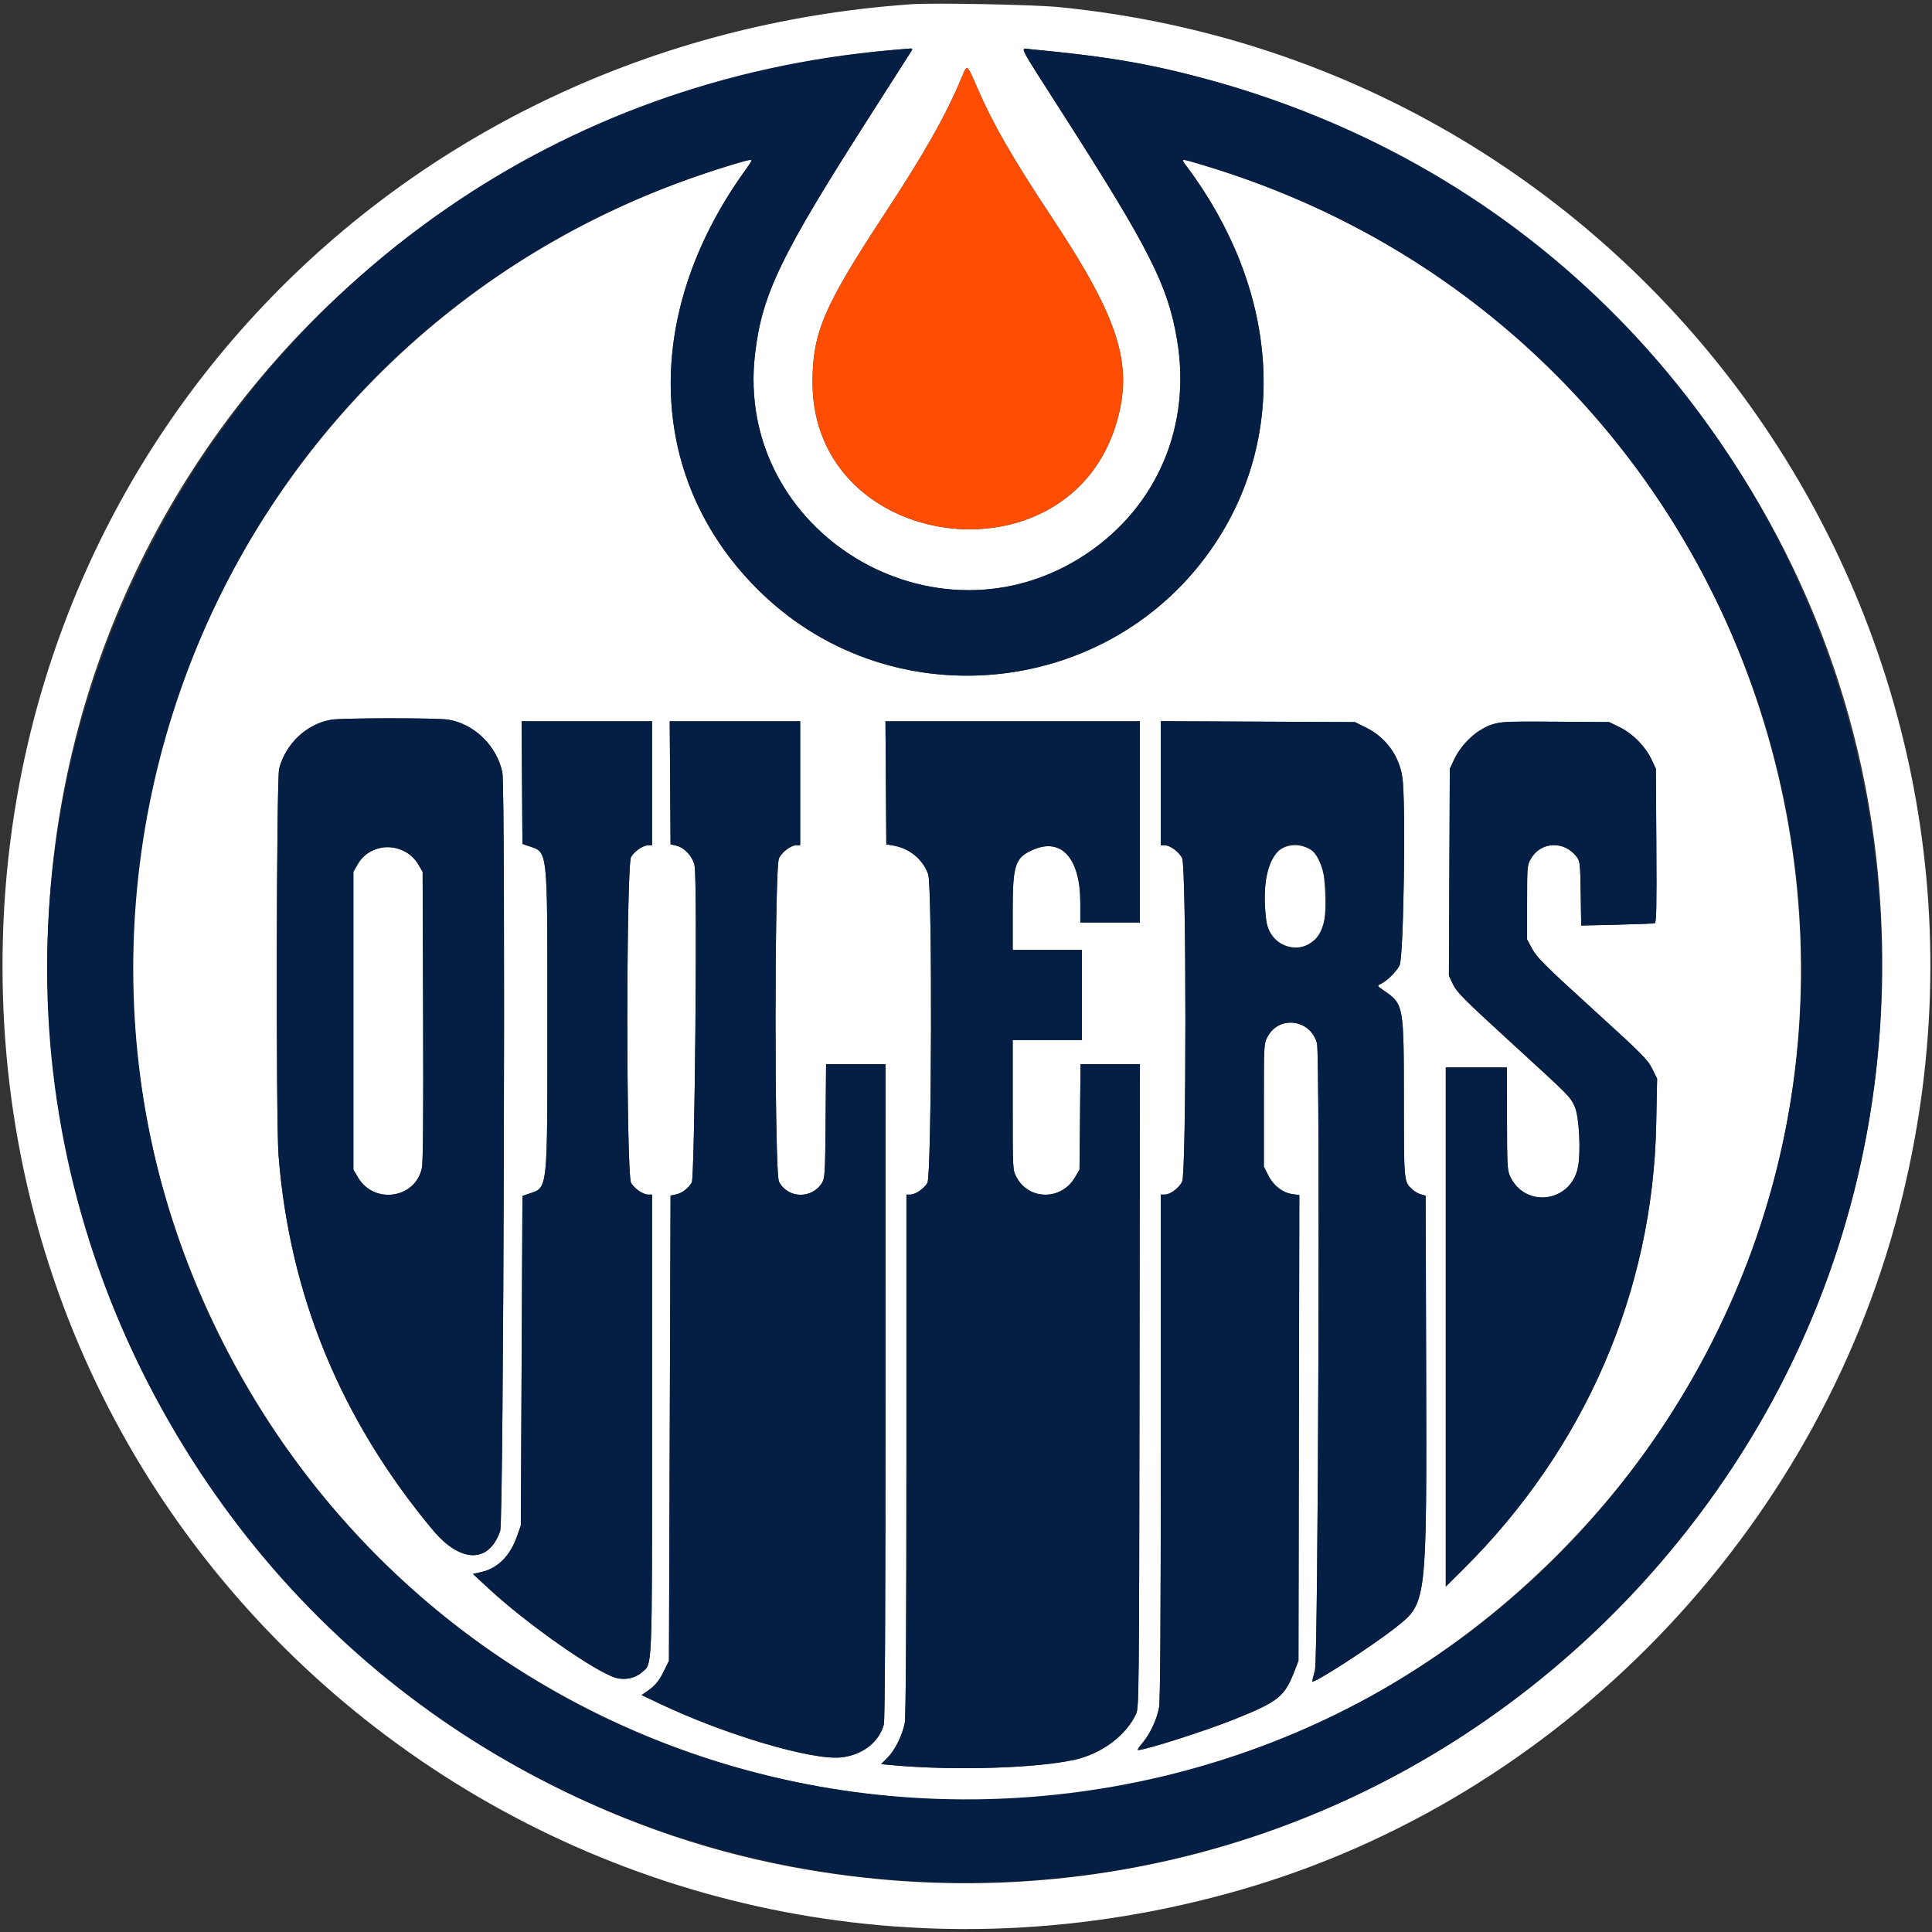 <svg id="svg" version="1.1" xmlns="http://www.w3.org/2000/svg" xmlns:xlink="http://www.w3.org/1999/xlink" width="400" height="400" viewBox="0, 0, 400,400"><rect x="0" y="0" width="400" height="400" fill="#333333" stroke="none"/><g id="svgg"><path id="path0" d="M188.667 0.877 C 81.341 8.378,0.520 93.913,0.520 200.000 C 0.520 333.441,127.786 428.417,256.833 391.281 C 322.887 372.273,375.784 317.651,393.169 250.500 C 423.976 131.506,341.719 13.672,219.333 1.478 C 214.120 0.959,193.330 0.551,188.667 0.877 M188.791 10.417 C 188.654 10.646,184.847 16.608,180.330 23.667 C 161.598 52.939,157.771 60.854,156.315 73.343 C 152.016 110.217,193.741 135.434,224.823 114.746 C 239.612 104.903,246.734 88.110,243.685 70.276 C 241.767 59.053,238.040 51.674,220.238 23.858 C 210.449 8.561,211.178 9.984,213.219 10.177 C 226.019 11.393,232.900 12.398,241.379 14.294 C 320.207 31.919,379.551 97.830,388.475 177.667 C 402.794 305.778,290.149 410.405,163.667 386.472 C 87.756 372.108,26.770 310.540,12.980 234.348 C -7.389 121.799,73.176 18.804,188.436 10.046 C 188.835 10.016,188.955 10.141,188.791 10.417 M202.322 18.167 C 205.694 25.899,209.614 32.705,217.872 45.167 C 231.715 66.055,234.688 75.512,231.175 87.479 C 221.209 121.421,168.253 114.428,168.225 79.167 C 168.217 68.934,170.550 63.464,183.005 44.500 C 191.482 31.594,195.808 23.939,199.165 15.905 C 200.281 13.234,200.121 13.119,202.322 18.167 M150.833 34.348 C 48.760 65.316,-1.588 179.692,44.818 275.187 C 96.895 382.353,238.701 406.091,322.669 321.699 C 414.566 229.338,374.524 72.064,249.500 34.309 C 244.188 32.705,244.384 32.699,245.669 34.417 C 264.630 59.769,266.841 89.714,251.449 112.714 C 230.303 144.311,185.188 149.215,157.765 122.897 C 134.008 100.097,132.530 65.755,154.013 35.649 C 156.289 32.459,156.618 32.593,150.833 34.348 M92.816 148.995 C 98.199 149.877,102.835 154.392,104.005 159.892 C 104.702 163.169,104.276 314.844,103.565 316.937 C 101.246 323.750,95.335 323.656,89.558 316.714 C 70.535 293.859,59.942 268.110,57.671 239.202 C 57.117 232.144,57.229 161.254,57.798 159.117 C 59.182 153.920,63.512 149.866,68.593 149.010 C 70.880 148.625,90.481 148.613,92.816 148.995 M135.000 162.167 L 135.000 175.000 134.250 175.001 C 133.154 175.003,131.425 176.166,130.665 177.414 C 129.625 179.118,129.625 243.215,130.665 244.920 C 131.425 246.167,133.154 247.330,134.250 247.332 L 135.000 247.333 135.000 294.606 C 135.000 347.078,135.117 344.284,132.844 346.279 C 131.515 347.446,129.389 347.897,127.576 347.397 C 123.373 346.236,109.203 336.312,101.265 328.969 L 97.910 325.866 99.654 325.474 C 103.030 324.713,105.598 322.157,107.016 318.146 L 107.833 315.833 108.000 281.719 L 108.167 247.605 109.500 247.150 C 113.471 245.794,113.330 247.126,113.330 211.167 C 113.330 175.208,113.471 176.539,109.500 175.184 L 108.167 174.729 108.079 162.031 L 107.992 149.333 121.496 149.333 L 135.000 149.333 135.000 162.167 M165.667 162.167 L 165.667 175.000 164.883 175.000 C 163.766 175.000,162.007 176.301,161.284 177.661 C 160.324 179.468,160.324 242.865,161.284 244.672 C 163.151 248.185,168.137 248.284,170.218 244.849 C 170.780 243.922,170.842 242.810,170.933 232.083 L 171.032 220.333 177.183 220.333 L 183.333 220.333 183.331 288.083 C 183.330 333.166,183.216 356.243,182.989 357.059 C 181.968 360.736,178.525 363.379,174.145 363.848 C 168.138 364.491,150.188 359.182,136.667 352.763 L 132.833 350.943 133.653 350.388 C 135.572 349.088,136.374 348.166,137.406 346.070 L 138.500 343.848 138.667 295.687 L 138.833 247.527 139.868 247.316 C 141.179 247.048,142.438 246.116,143.222 244.833 C 143.846 243.813,144.402 183.418,143.825 179.391 C 143.556 177.518,141.799 175.510,140.072 175.101 L 138.833 174.808 138.746 162.071 L 138.659 149.333 152.163 149.333 L 165.667 149.333 165.667 162.167 M236.000 170.167 L 236.000 191.000 229.833 191.000 L 223.667 191.000 223.667 186.850 C 223.667 177.813,219.850 173.438,214.073 175.851 C 210.164 177.484,209.667 178.930,209.667 188.653 L 209.667 196.667 216.833 196.667 L 224.000 196.667 224.000 206.000 L 224.000 215.333 216.833 215.333 L 209.667 215.333 209.667 228.781 C 209.667 242.215,209.667 242.230,210.442 243.698 C 212.995 248.534,219.732 248.577,222.554 243.776 L 223.500 242.167 223.608 231.250 L 223.715 220.333 229.862 220.333 L 236.008 220.333 235.921 286.917 C 235.837 350.853,235.809 353.553,235.218 354.833 C 233.160 359.291,228.103 363.078,222.546 364.323 C 214.616 366.100,197.547 366.620,184.862 365.471 L 182.418 365.249 183.742 363.925 C 185.290 362.377,186.844 359.245,187.326 356.703 C 187.549 355.529,187.667 336.313,187.667 301.121 L 187.667 247.333 188.417 247.332 C 189.513 247.330,191.241 246.167,192.002 244.920 C 192.906 243.437,193.056 183.521,192.162 180.988 C 191.079 177.916,188.303 175.635,184.956 175.064 L 183.500 174.815 183.413 162.074 L 183.325 149.333 209.663 149.333 L 236.000 149.333 236.000 170.167 M282.747 150.599 C 286.891 152.640,289.637 156.365,290.341 160.903 C 291.094 165.757,290.617 198.281,289.770 199.865 C 289.003 201.297,287.119 203.141,285.817 203.735 C 285.070 204.075,285.091 204.112,286.608 205.155 C 290.605 207.900,290.649 208.147,290.659 227.600 C 290.667 244.921,290.637 244.597,292.425 246.267 C 292.877 246.689,293.678 247.150,294.206 247.291 L 295.167 247.548 295.264 282.524 C 295.401 332.101,295.431 331.841,289.041 336.892 C 283.988 340.886,271.646 348.858,271.679 348.108 C 271.685 347.957,271.942 346.933,272.248 345.833 C 272.930 343.389,273.334 218.478,272.668 216.004 C 271.325 211.019,264.811 210.159,262.434 214.653 C 261.672 216.095,261.667 216.190,261.667 228.826 L 261.667 241.547 262.583 243.355 C 263.665 245.488,265.577 246.962,267.618 247.236 L 269.013 247.423 268.923 295.628 L 268.833 343.833 268.120 345.696 C 265.981 351.281,264.826 352.228,255.667 355.919 C 249.628 358.353,237.164 362.333,235.584 362.333 C 235.418 362.333,235.828 361.696,236.496 360.917 C 238.075 359.073,239.519 356.003,239.972 353.522 C 240.222 352.156,240.333 335.422,240.333 299.439 L 240.333 247.333 241.117 247.333 C 242.261 247.333,244.078 245.996,244.749 244.660 C 245.649 242.869,245.649 179.464,244.749 177.673 C 244.078 176.338,242.261 175.000,241.117 175.000 L 240.333 175.000 240.333 162.157 L 240.333 149.313 260.424 149.407 L 280.515 149.500 282.747 150.599 M335.358 150.572 C 338.032 151.881,340.678 154.567,341.935 157.249 L 342.833 159.167 342.929 175.089 C 343.006 187.844,342.939 191.038,342.596 191.145 C 342.360 191.219,338.838 191.356,334.769 191.450 L 327.372 191.620 327.269 185.000 C 327.175 178.894,327.112 178.307,326.469 177.440 C 323.928 174.014,319.016 174.194,316.956 177.789 C 316.189 179.128,316.167 179.380,316.167 186.833 L 316.167 194.500 317.265 196.524 C 318.208 198.263,319.956 199.998,329.693 208.857 C 339.969 218.208,341.118 219.360,342.054 221.244 L 343.086 223.322 342.899 232.744 C 342.209 267.464,328.106 299.954,302.857 324.994 L 299.333 328.488 299.333 274.744 L 299.333 221.000 305.667 221.000 L 312.000 221.000 312.007 231.583 C 312.014 241.133,312.074 242.297,312.626 243.500 C 315.696 250.191,325.177 249.010,326.684 241.749 C 327.336 238.609,326.961 231.191,326.049 229.167 C 325.076 227.009,325.327 227.262,312.603 215.618 C 303.138 206.957,301.592 205.406,300.843 203.824 L 299.981 202.002 300.074 180.584 L 300.167 159.167 301.060 157.261 C 302.031 155.188,304.443 152.398,306.206 151.309 C 309.276 149.412,309.928 149.334,322.000 149.420 L 333.167 149.500 335.358 150.572 M265.160 175.810 C 262.410 177.458,261.237 183.178,262.151 190.487 C 263.009 197.355,272.218 198.286,273.995 191.684 C 274.813 188.646,274.316 179.341,273.250 177.731 C 271.476 175.053,267.856 174.193,265.160 175.810 M77.853 175.813 C 75.960 176.513,74.947 177.359,74.000 179.030 L 73.167 180.500 73.167 211.333 L 73.167 242.167 74.102 243.757 C 77.423 249.407,85.982 248.175,87.344 241.852 C 87.596 240.686,87.675 230.976,87.604 210.333 L 87.500 180.500 86.574 178.926 C 84.867 176.021,81.010 174.645,77.853 175.813 " stroke="none" fill="#ffffff" fill-rule="evenodd"></path><path id="path1" d="M199.165 15.905 C 195.808 23.939,191.482 31.594,183.005 44.500 C 170.550 63.464,168.217 68.934,168.225 79.167 C 168.253 114.428,221.209 121.421,231.175 87.479 C 234.688 75.512,231.715 66.055,217.872 45.167 C 209.614 32.705,205.694 25.899,202.322 18.167 C 200.121 13.119,200.281 13.234,199.165 15.905 " stroke="none" fill="#fd4d02" fill-rule="evenodd"></path><path id="path2" d="M184.500 10.378 C 45.659 22.297,-34.128 174.223,35.186 294.690 C 97.462 402.923,245.532 422.504,333.852 334.185 C 436.640 231.396,390.575 55.234,250.821 16.663 C 238.517 13.268,229.639 11.736,213.219 10.177 C 211.178 9.984,210.449 8.561,220.238 23.858 C 238.040 51.674,241.767 59.053,243.685 70.276 C 246.734 88.110,239.612 104.903,224.823 114.746 C 193.741 135.434,152.016 110.217,156.315 73.343 C 157.771 60.854,161.598 52.939,180.330 23.667 C 184.847 16.608,188.654 10.646,188.791 10.417 C 188.955 10.141,188.835 10.016,188.436 10.046 C 188.105 10.071,186.333 10.220,184.500 10.378 M155.667 33.165 C 155.667 33.256,154.922 34.374,154.013 35.649 C 132.530 65.755,134.008 100.097,157.765 122.897 C 185.188 149.215,230.303 144.311,251.449 112.714 C 266.841 89.714,264.630 59.769,245.669 34.417 C 244.384 32.699,244.188 32.705,249.500 34.309 C 361.034 67.990,408.378 199.693,343.657 296.237 C 279.453 392.010,140.193 398.853,66.937 309.833 C -7.358 219.551,27.832 82.722,136.500 39.347 C 144.003 36.352,155.667 32.591,155.667 33.165 M68.593 149.010 C 63.512 149.866,59.182 153.920,57.798 159.117 C 57.229 161.254,57.117 232.144,57.671 239.202 C 59.942 268.110,70.535 293.859,89.558 316.714 C 95.335 323.656,101.246 323.750,103.565 316.937 C 104.276 314.844,104.702 163.169,104.005 159.892 C 102.835 154.392,98.199 149.877,92.816 148.995 C 90.481 148.613,70.880 148.625,68.593 149.010 M108.079 162.031 L 108.167 174.729 109.500 175.184 C 113.471 176.539,113.330 175.208,113.330 211.167 C 113.330 247.126,113.471 245.794,109.500 247.150 L 108.167 247.605 108.000 281.719 L 107.833 315.833 107.016 318.146 C 105.598 322.157,103.030 324.713,99.654 325.474 L 97.910 325.866 101.265 328.969 C 109.203 336.312,123.373 346.236,127.576 347.397 C 129.389 347.897,131.515 347.446,132.844 346.279 C 135.117 344.284,135.000 347.078,135.000 294.606 L 135.000 247.333 134.250 247.332 C 133.154 247.330,131.425 246.167,130.665 244.920 C 129.625 243.215,129.625 179.118,130.665 177.414 C 131.425 176.166,133.154 175.003,134.250 175.001 L 135.000 175.000 135.000 162.167 L 135.000 149.333 121.496 149.333 L 107.992 149.333 108.079 162.031 M138.746 162.071 L 138.833 174.808 140.072 175.101 C 141.799 175.510,143.556 177.518,143.825 179.391 C 144.402 183.418,143.846 243.813,143.222 244.833 C 142.438 246.116,141.179 247.048,139.868 247.316 L 138.833 247.527 138.667 295.687 L 138.500 343.848 137.406 346.070 C 136.374 348.166,135.572 349.088,133.653 350.388 L 132.833 350.943 136.667 352.763 C 150.188 359.182,168.138 364.491,174.145 363.848 C 178.525 363.379,181.968 360.736,182.989 357.059 C 183.216 356.243,183.330 333.166,183.331 288.083 L 183.333 220.333 177.183 220.333 L 171.032 220.333 170.933 232.083 C 170.842 242.810,170.780 243.922,170.218 244.849 C 168.137 248.284,163.151 248.185,161.284 244.672 C 160.324 242.865,160.324 179.468,161.284 177.661 C 162.007 176.301,163.766 175.000,164.883 175.000 L 165.667 175.000 165.667 162.167 L 165.667 149.333 152.163 149.333 L 138.659 149.333 138.746 162.071 M183.413 162.074 L 183.500 174.815 184.956 175.064 C 188.303 175.635,191.079 177.916,192.162 180.988 C 193.056 183.521,192.906 243.437,192.002 244.920 C 191.241 246.167,189.513 247.330,188.417 247.332 L 187.667 247.333 187.667 301.121 C 187.667 336.313,187.549 355.529,187.326 356.703 C 186.844 359.245,185.290 362.377,183.742 363.925 L 182.418 365.249 184.862 365.471 C 197.547 366.620,214.616 366.100,222.546 364.323 C 228.103 363.078,233.160 359.291,235.218 354.833 C 235.809 353.553,235.837 350.853,235.921 286.917 L 236.008 220.333 229.862 220.333 L 223.715 220.333 223.608 231.250 L 223.500 242.167 222.554 243.776 C 219.732 248.577,212.995 248.534,210.442 243.698 C 209.667 242.230,209.667 242.215,209.667 228.781 L 209.667 215.333 216.833 215.333 L 224.000 215.333 224.000 206.000 L 224.000 196.667 216.833 196.667 L 209.667 196.667 209.667 188.653 C 209.667 178.930,210.164 177.484,214.073 175.851 C 219.850 173.438,223.667 177.813,223.667 186.850 L 223.667 191.000 229.833 191.000 L 236.000 191.000 236.000 170.167 L 236.000 149.333 209.663 149.333 L 183.325 149.333 183.413 162.074 M240.333 162.157 L 240.333 175.000 241.117 175.000 C 242.261 175.000,244.078 176.338,244.749 177.673 C 245.649 179.464,245.649 242.869,244.749 244.660 C 244.078 245.996,242.261 247.333,241.117 247.333 L 240.333 247.333 240.333 299.439 C 240.333 335.422,240.222 352.156,239.972 353.522 C 239.519 356.003,238.075 359.073,236.496 360.917 C 235.828 361.696,235.418 362.333,235.584 362.333 C 237.164 362.333,249.628 358.353,255.667 355.919 C 264.826 352.228,265.981 351.281,268.120 345.696 L 268.833 343.833 268.923 295.628 L 269.013 247.423 267.618 247.236 C 265.577 246.962,263.665 245.488,262.583 243.355 L 261.667 241.547 261.667 228.826 C 261.667 216.190,261.672 216.095,262.434 214.653 C 264.811 210.159,271.325 211.019,272.668 216.004 C 273.334 218.478,272.930 343.389,272.248 345.833 C 271.942 346.933,271.685 347.957,271.679 348.108 C 271.646 348.858,283.988 340.886,289.041 336.892 C 295.431 331.841,295.401 332.101,295.264 282.524 L 295.167 247.548 294.206 247.291 C 293.678 247.150,292.877 246.689,292.425 246.267 C 290.637 244.597,290.667 244.921,290.659 227.600 C 290.649 208.147,290.605 207.900,286.608 205.155 C 285.091 204.112,285.070 204.075,285.817 203.735 C 287.119 203.141,289.003 201.297,289.770 199.865 C 290.617 198.281,291.094 165.757,290.341 160.903 C 289.637 156.365,286.891 152.640,282.747 150.599 L 280.515 149.500 260.424 149.407 L 240.333 149.313 240.333 162.157 M309.075 149.982 C 305.520 151.278,302.637 153.897,301.060 157.261 L 300.167 159.167 300.074 180.584 L 299.981 202.002 300.843 203.824 C 301.592 205.406,303.138 206.957,312.603 215.618 C 325.327 227.262,325.076 227.009,326.049 229.167 C 326.961 231.191,327.336 238.609,326.684 241.749 C 325.177 249.010,315.696 250.191,312.626 243.500 C 312.074 242.297,312.014 241.133,312.007 231.583 L 312.000 221.000 305.667 221.000 L 299.333 221.000 299.333 274.744 L 299.333 328.488 302.857 324.994 C 328.106 299.954,342.209 267.464,342.899 232.744 L 343.086 223.322 342.054 221.244 C 341.118 219.360,339.969 218.208,329.693 208.857 C 319.956 199.998,318.208 198.263,317.265 196.524 L 316.167 194.500 316.167 186.833 C 316.167 179.380,316.189 179.128,316.956 177.789 C 319.016 174.194,323.928 174.014,326.469 177.440 C 327.112 178.307,327.175 178.894,327.269 185.000 L 327.372 191.620 334.769 191.450 C 338.838 191.356,342.360 191.219,342.596 191.145 C 342.939 191.038,343.006 187.844,342.929 175.089 L 342.833 159.167 341.935 157.249 C 340.678 154.567,338.032 151.881,335.358 150.572 L 333.167 149.500 322.000 149.420 C 311.694 149.347,310.698 149.390,309.075 149.982 M271.013 175.673 C 275.026 177.721,275.978 190.767,272.376 194.369 C 268.635 198.110,262.828 195.905,262.151 190.487 C 260.713 178.979,264.636 172.420,271.013 175.673 M84.110 176.449 C 85.098 177.028,85.980 177.914,86.574 178.926 L 87.500 180.500 87.604 210.333 C 87.675 230.976,87.596 240.686,87.344 241.852 C 85.982 248.175,77.423 249.407,74.102 243.757 L 73.167 242.167 73.167 211.333 L 73.167 180.500 74.000 179.030 C 76.004 175.493,80.514 174.342,84.110 176.449 " stroke="none" fill="#051e43" fill-rule="evenodd"></path></g></svg>